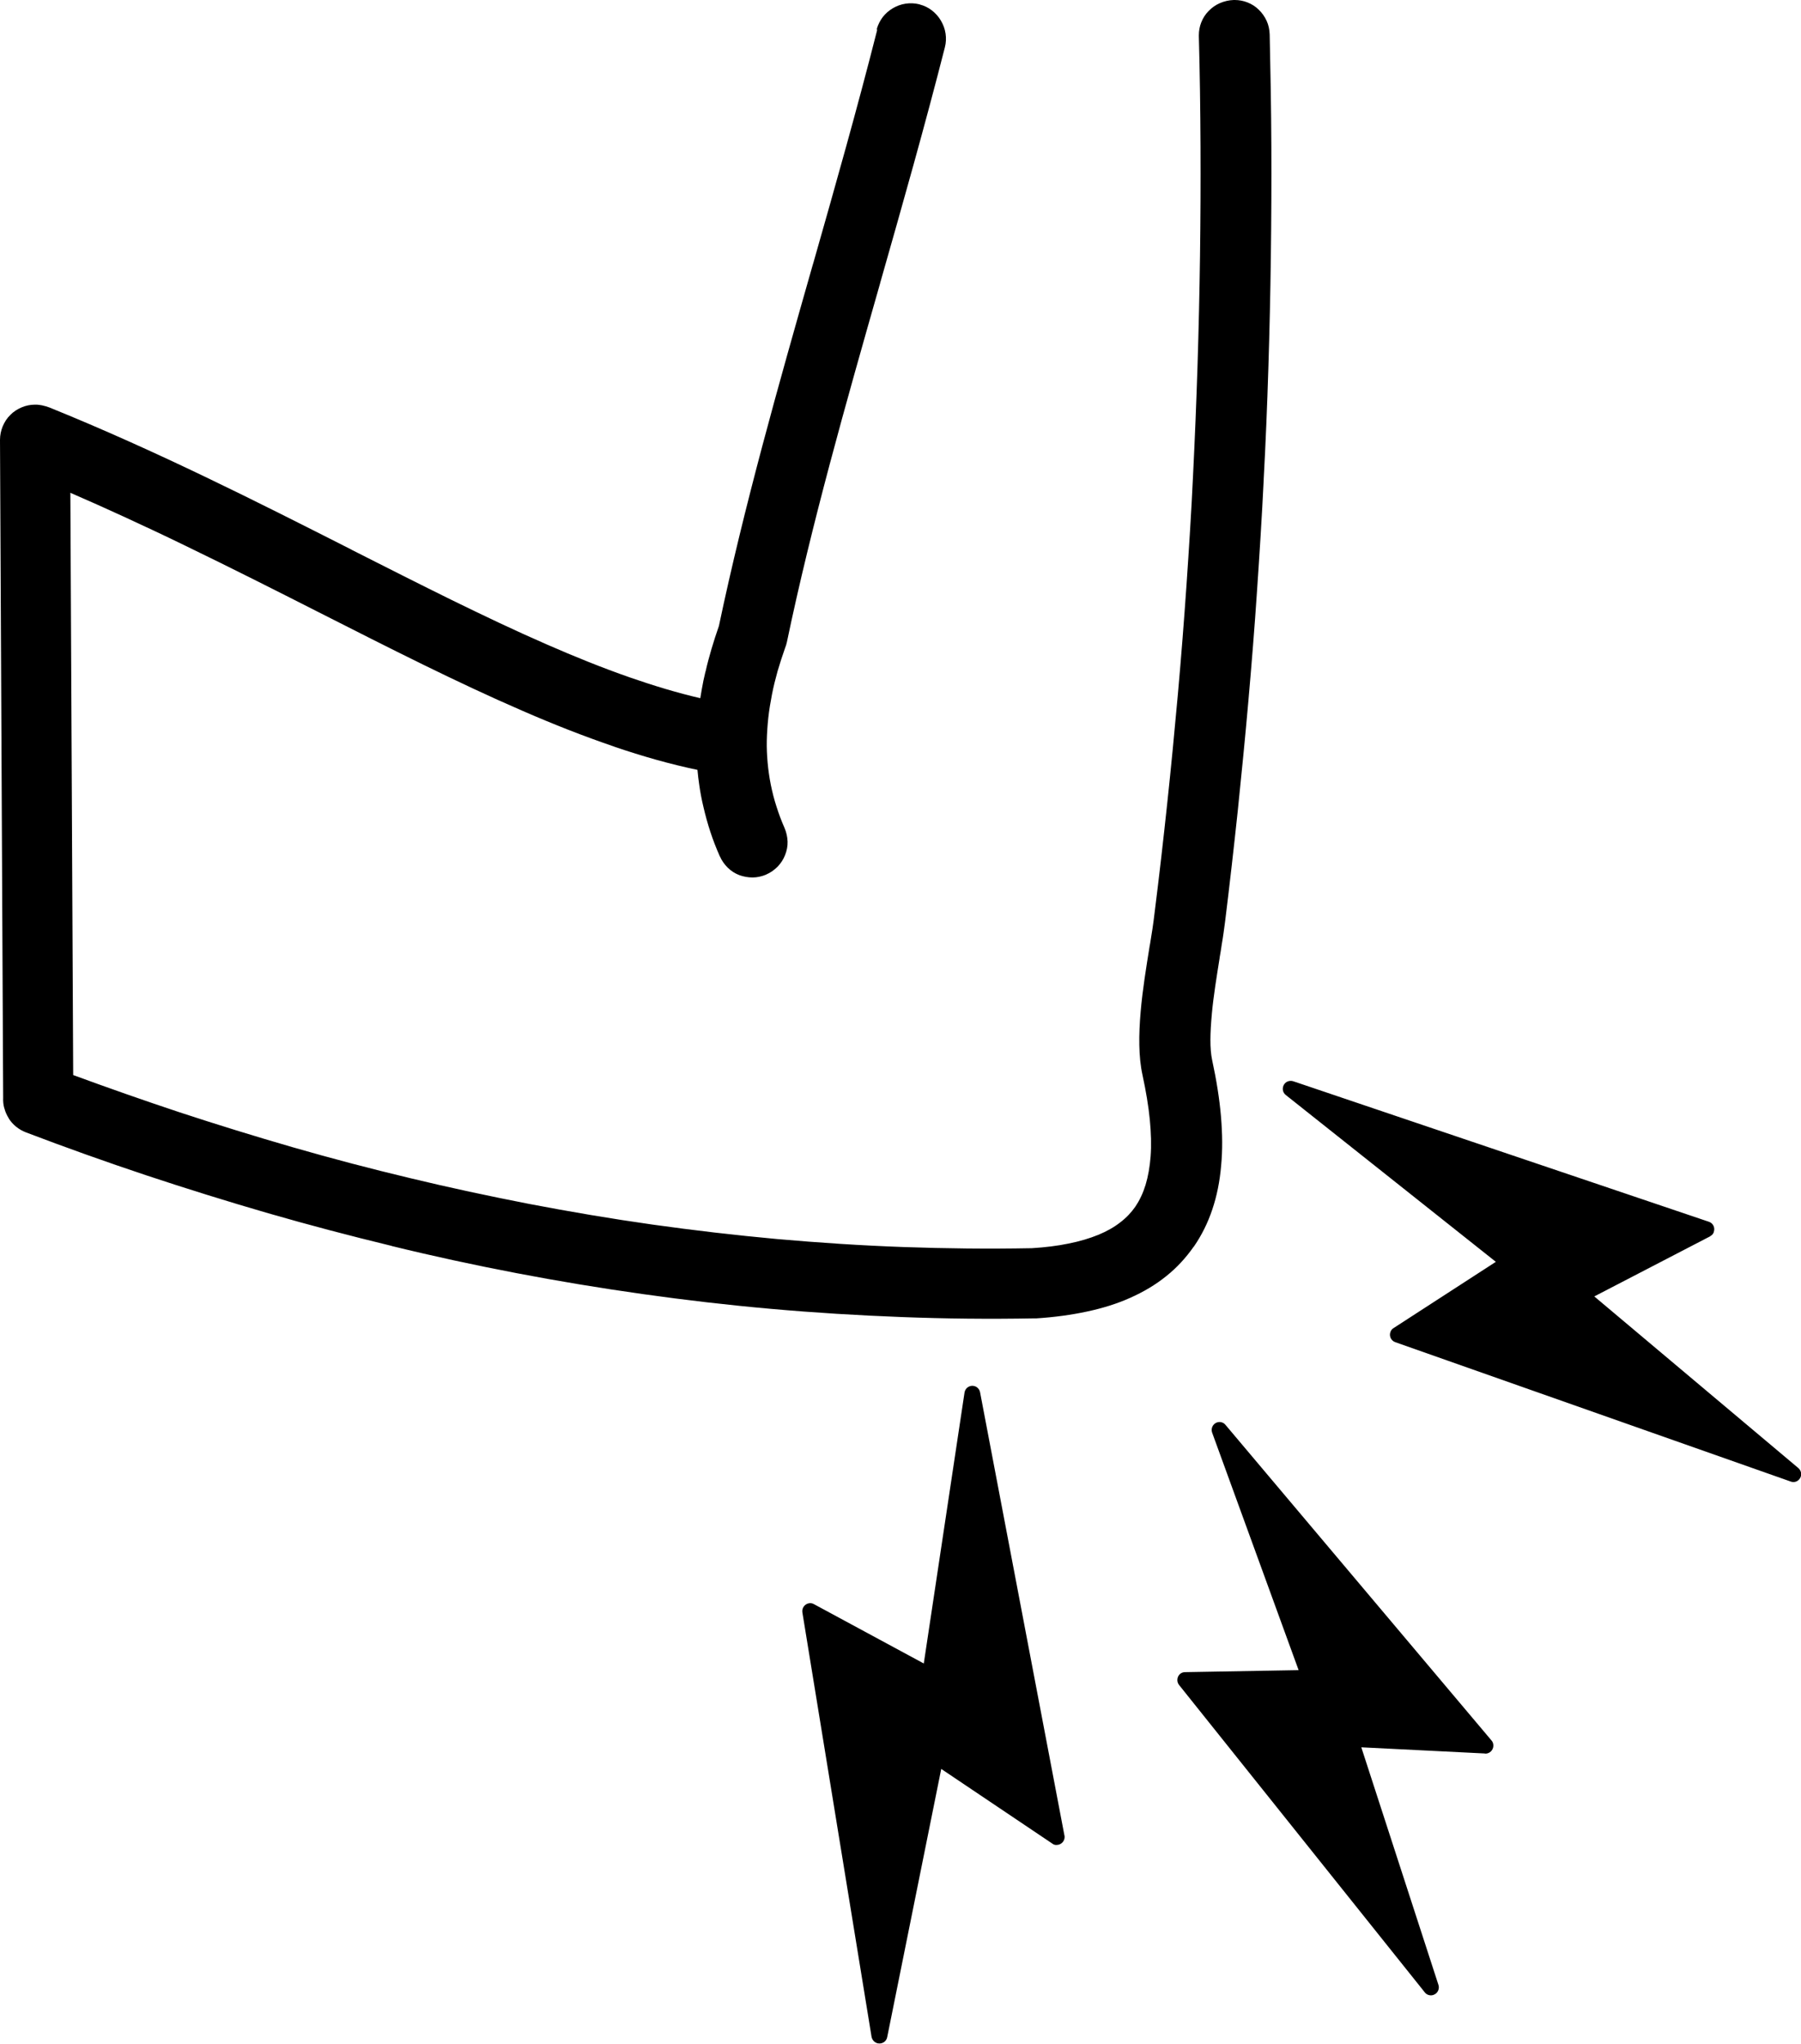 <?xml version="1.0" encoding="utf-8"?><svg version="1.1" id="Layer_1" xmlns="http://www.w3.org/2000/svg" xmlns:xlink="http://www.w3.org/1999/xlink" x="0px" y="0px" viewBox="0 0 108.3 122.88" style="enable-background:new 0 0 108.3 122.88" xml:space="preserve"><g><path d="M52.73,1.72c0.08-0.26,0.2-0.49,0.35-0.69c0.16-0.21,0.37-0.39,0.6-0.53c0.24-0.14,0.5-0.24,0.78-0.28 c0.27-0.04,0.55-0.03,0.83,0.04l0.02,0.01c0.27,0.07,0.51,0.19,0.72,0.35c0.22,0.17,0.41,0.38,0.55,0.62 c0.14,0.24,0.24,0.5,0.28,0.78c0.04,0.27,0.03,0.55-0.04,0.82c-1.2,4.71-2.54,9.43-3.88,14.13l-0.02,0.08 c-2.07,7.26-4.12,14.47-5.6,21.55c-0.03,0.13-0.06,0.24-0.11,0.36c-0.16,0.45-0.31,0.92-0.45,1.39c-0.13,0.47-0.25,0.94-0.34,1.41 c-0.09,0.47-0.17,0.94-0.22,1.4c-0.05,0.47-0.08,0.92-0.09,1.36c-0.01,0.45,0.01,0.89,0.05,1.34c0.04,0.43,0.1,0.87,0.19,1.32 c0.09,0.44,0.2,0.88,0.34,1.31c0.14,0.44,0.3,0.87,0.49,1.3c0.11,0.26,0.17,0.54,0.18,0.81c0.01,0.28-0.05,0.56-0.15,0.81 c-0.1,0.26-0.25,0.49-0.45,0.7c-0.19,0.19-0.42,0.36-0.68,0.47l-0.04,0.02c-0.25,0.1-0.52,0.16-0.78,0.16 c-0.28,0-0.55-0.05-0.8-0.14c-0.26-0.1-0.5-0.25-0.7-0.45c-0.19-0.19-0.36-0.42-0.47-0.68l-0.01-0.01 c-0.22-0.5-0.41-0.99-0.57-1.48c-0.16-0.49-0.3-1-0.42-1.52c-0.1-0.42-0.18-0.84-0.24-1.27c-0.05-0.31-0.08-0.61-0.11-0.92 c-1.63-0.34-3.29-0.81-4.99-1.39l-0.02-0.01c-1.79-0.61-3.63-1.33-5.51-2.15c-3.93-1.7-7.98-3.76-12.24-5.92l-0.02-0.01 c-2.58-1.31-5.23-2.65-8-3.99c-1.25-0.61-2.51-1.2-3.75-1.77c-1.04-0.48-2.1-0.95-3.18-1.42l0.17,35.01 c2.1,0.77,4.23,1.52,6.4,2.24c2.25,0.74,4.52,1.44,6.8,2.1c2.36,0.68,4.72,1.3,7.07,1.86c2.36,0.57,4.75,1.08,7.16,1.55 c2.46,0.47,4.93,0.89,7.41,1.24c2.49,0.35,4.99,0.64,7.49,0.87c2.51,0.22,5.04,0.39,7.6,0.48c2.54,0.09,5.1,0.12,7.68,0.07l0.03,0 c0.81-0.05,1.55-0.14,2.22-0.28c0.66-0.13,1.26-0.31,1.8-0.53c0.5-0.21,0.93-0.45,1.3-0.74c0.37-0.28,0.67-0.6,0.92-0.96l0.01-0.02 c0.25-0.37,0.45-0.8,0.6-1.29c0.15-0.5,0.25-1.07,0.3-1.7c0.05-0.67,0.03-1.41-0.05-2.22c-0.08-0.81-0.23-1.71-0.44-2.68 c-0.24-1.09-0.23-2.42-0.11-3.79c0.11-1.31,0.34-2.7,0.54-3.95l0.03-0.16c0.1-0.6,0.19-1.17,0.27-1.86 c0.28-2.22,0.53-4.42,0.76-6.58c0.23-2.15,0.44-4.34,0.64-6.56c0.2-2.23,0.37-4.43,0.52-6.59c0.15-2.21,0.29-4.39,0.39-6.54 c0.11-2.21,0.2-4.42,0.27-6.61c0.07-2.21,0.12-4.41,0.15-6.59c0.03-2.21,0.04-4.41,0.03-6.62c-0.01-2.2-0.04-4.4-0.1-6.61l0-0.05 c0-0.27,0.05-0.53,0.14-0.76c0.1-0.26,0.25-0.5,0.44-0.69l0.01-0.01c0.19-0.2,0.42-0.36,0.67-0.47C73.63,0.07,73.9,0.01,74.19,0 l0.05,0c0.27,0,0.53,0.05,0.76,0.14c0.26,0.1,0.5,0.25,0.69,0.44c0.2,0.19,0.36,0.42,0.48,0.68c0.11,0.24,0.17,0.52,0.18,0.81 c0.05,2.23,0.09,4.47,0.1,6.7c0.01,2.24,0,4.47-0.03,6.7c-0.03,2.24-0.08,4.47-0.15,6.68c-0.07,2.24-0.16,4.46-0.28,6.66l0,0.04 c-0.11,2.25-0.25,4.47-0.4,6.66c-0.15,2.25-0.33,4.46-0.52,6.63c-0.19,2.17-0.41,4.38-0.64,6.62c-0.24,2.25-0.49,4.46-0.76,6.64 c-0.06,0.45-0.12,0.92-0.2,1.37c-0.04,0.27-0.08,0.55-0.13,0.81l0,0.02c-0.17,1.08-0.37,2.27-0.47,3.38l0,0.01 c-0.1,1.08-0.13,2.06,0.02,2.75c0.26,1.2,0.44,2.33,0.53,3.38c0.09,1.06,0.1,2.04,0.01,2.97c-0.08,0.95-0.26,1.83-0.53,2.63 c-0.27,0.81-0.64,1.55-1.1,2.22l-0.02,0.02c-0.47,0.67-1.02,1.27-1.65,1.77c-0.64,0.52-1.37,0.95-2.18,1.31 c-0.78,0.35-1.65,0.62-2.59,0.82c-0.93,0.2-1.95,0.34-3.04,0.41l-0.17,0c-2.67,0.05-5.32,0.02-7.94-0.08 c-2.62-0.1-5.23-0.26-7.82-0.49c-2.61-0.23-5.18-0.53-7.73-0.89c-2.56-0.36-5.09-0.78-7.6-1.26c-2.51-0.48-5.01-1.02-7.5-1.63 l-0.02-0.01c-2.48-0.6-4.95-1.25-7.41-1.96c-2.48-0.72-4.92-1.48-7.33-2.28c-2.43-0.81-4.84-1.67-7.23-2.58 c-0.21-0.08-0.41-0.19-0.58-0.33l-0.03-0.02c-0.17-0.14-0.31-0.3-0.42-0.47l-0.02-0.04c-0.11-0.18-0.2-0.37-0.25-0.57l-0.01-0.02 C0.2,66.43,0.18,66.22,0.19,66L0,26.45c0-0.29,0.06-0.56,0.16-0.81c0.11-0.26,0.26-0.5,0.46-0.69c0.19-0.2,0.43-0.35,0.69-0.46 c0.24-0.1,0.51-0.16,0.8-0.16c0.07,0,0.14,0,0.21,0.01l0.2,0.03c0.17,0.04,0.29,0.07,0.45,0.13c6.47,2.62,12.49,5.67,18.13,8.53 l0.09,0.05c2.07,1.05,4.09,2.07,5.98,3c1.94,0.95,3.83,1.85,5.69,2.66c1.71,0.75,3.38,1.42,5.01,1.99c1.44,0.5,2.86,0.93,4.24,1.25 l0.09-0.53c0.06-0.35,0.13-0.7,0.22-1.06l0.01-0.02c0.1-0.46,0.23-0.92,0.36-1.37c0.13-0.44,0.28-0.9,0.44-1.36 c1.53-7.26,3.57-14.44,5.63-21.67l0.06-0.2c1.31-4.6,2.62-9.21,3.82-13.94L52.73,1.72L52.73,1.72z M89.28,105.43l-7.42-0.37 l4.64,14.29c0.08,0.25-0.06,0.52-0.31,0.6c-0.21,0.07-0.43-0.02-0.54-0.19L70.9,101.31c-0.16-0.2-0.13-0.5,0.07-0.67 c0.09-0.07,0.19-0.1,0.29-0.1l6.83-0.12l-5.2-14.28c-0.09-0.25,0.04-0.52,0.28-0.61c0.19-0.07,0.4-0.01,0.52,0.14l16,18.98 c0.08,0.09,0.11,0.2,0.11,0.31c0,0.26-0.21,0.48-0.48,0.48L89.28,105.43L89.28,105.43z M102.83,74.34l-6.96,3.61l12.27,10.32 c0.2,0.17,0.23,0.47,0.06,0.67c-0.13,0.16-0.34,0.21-0.52,0.14l-23.78-8.38c-0.25-0.09-0.38-0.36-0.29-0.61 c0.04-0.11,0.11-0.2,0.21-0.25l6.13-3.97L77.32,65.84c-0.21-0.16-0.24-0.46-0.08-0.67c0.13-0.17,0.36-0.22,0.55-0.15l24.97,8.44 c0.22,0.07,0.35,0.29,0.32,0.51c-0.01,0.04-0.02,0.08-0.03,0.13c-0.02,0.03-0.03,0.07-0.05,0.09l-0.03,0.04 c-0.03,0.03-0.06,0.05-0.09,0.07L102.83,74.34L102.83,74.34z M63.28,110.85l-6.68-4.49l-3.25,16.13c-0.05,0.26-0.3,0.42-0.56,0.37 c-0.2-0.04-0.34-0.2-0.38-0.39l-4.16-25.52c-0.04-0.26,0.13-0.5,0.39-0.55c0.11-0.02,0.21,0,0.3,0.05l6.61,3.57l2.45-16.29 c0.04-0.26,0.28-0.44,0.54-0.4c0.21,0.03,0.37,0.2,0.4,0.41l5.06,26.58c0.01,0.04,0.02,0.08,0.02,0.13c0,0.26-0.21,0.48-0.48,0.48 C63.45,110.94,63.35,110.91,63.28,110.85L63.28,110.85z"/></g></svg>